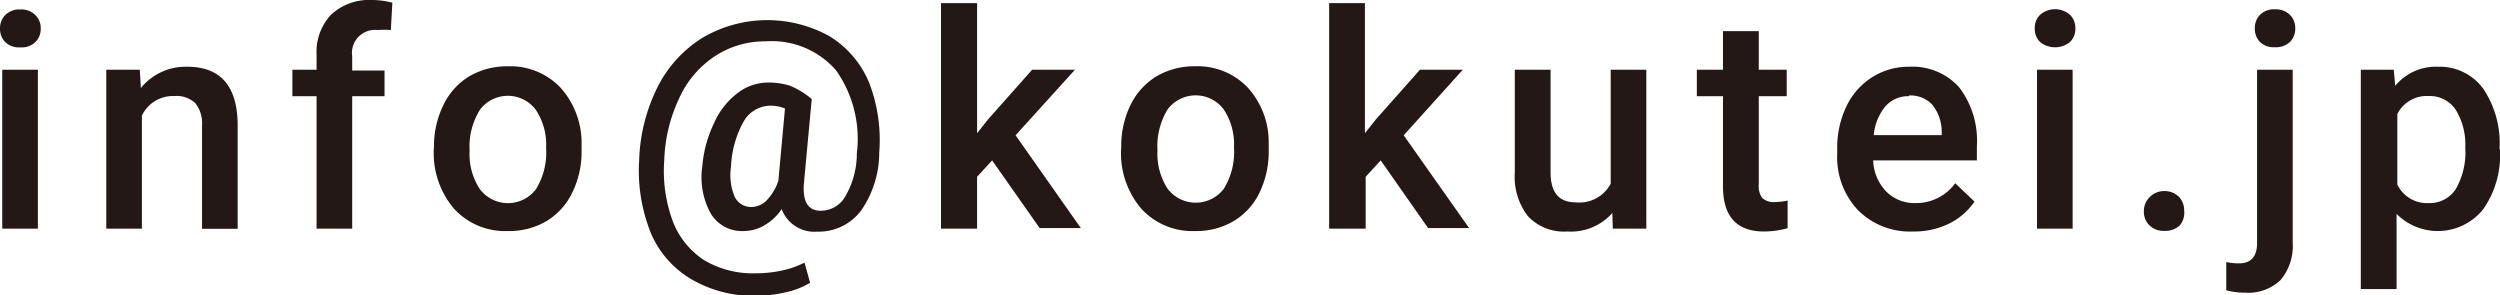 <svg xmlns="http://www.w3.org/2000/svg" viewBox="0 0 166.31 19.63" width="166.31" height="19.63"><defs><style>.cls-1{fill:#231815;}</style></defs><g id="レイヤー_2" data-name="レイヤー 2"><g id="トップ_pc"><path class="cls-1" d="M0,1.89A1.25,1.25,0,0,1,.35,1a1.31,1.31,0,0,1,1-.37,1.31,1.31,0,0,1,1,.37,1.22,1.22,0,0,1,.36.9,1.22,1.22,0,0,1-.36.9,1.3,1.3,0,0,1-1,.35,1.3,1.3,0,0,1-1-.35A1.25,1.25,0,0,1,0,1.89ZM2.52,15.21H.15V4.64H2.52Z"/><path class="cls-1" d="M9.3,4.64l.07,1.22a3.82,3.82,0,0,1,3.08-1.42q3.3,0,3.36,3.78v7H13.44V8.36A2.17,2.17,0,0,0,13,6.87a1.83,1.83,0,0,0-1.42-.48,2.28,2.28,0,0,0-2.14,1.3v7.52H7.07V4.64Z"/><path class="cls-1" d="M21.06,15.21V6.4H19.45V4.64h1.61v-1A3.63,3.63,0,0,1,22,1a3.72,3.72,0,0,1,2.73-1A5.36,5.36,0,0,1,26.1.18L26,2A4.81,4.81,0,0,0,25.13,2a1.53,1.53,0,0,0-1.7,1.75v.94h2.15V6.4H23.43v8.81Z"/><path class="cls-1" d="M28.87,9.82A6.22,6.22,0,0,1,29.49,7a4.53,4.53,0,0,1,1.72-1.92,5,5,0,0,1,2.56-.67,4.62,4.62,0,0,1,3.48,1.38,5.51,5.51,0,0,1,1.44,3.65V10a6.15,6.15,0,0,1-.61,2.79,4.47,4.47,0,0,1-1.71,1.91,4.92,4.92,0,0,1-2.59.67,4.6,4.6,0,0,1-3.58-1.49,5.71,5.71,0,0,1-1.34-4Zm2.37.21a4.22,4.22,0,0,0,.68,2.55,2.34,2.34,0,0,0,3.74,0,4.69,4.69,0,0,0,.67-2.75,4.17,4.17,0,0,0-.69-2.53,2.32,2.32,0,0,0-3.71,0A4.6,4.6,0,0,0,31.24,10Z"/><path class="cls-1" d="M58.49,10.15A6.77,6.77,0,0,1,57.29,14a3.53,3.53,0,0,1-2.94,1.41A2.31,2.31,0,0,1,52,13.91,3.46,3.46,0,0,1,50.83,15a2.75,2.75,0,0,1-1.38.37,2.4,2.4,0,0,1-2.17-1.17,5,5,0,0,1-.56-3.14,8.22,8.22,0,0,1,.78-2.87,5.07,5.07,0,0,1,1.57-2,3.33,3.33,0,0,1,2-.7,4.93,4.93,0,0,1,1.45.2A5.45,5.45,0,0,1,54,6.59l-.51,5.5c-.13,1.29.24,1.93,1.11,1.93A1.88,1.88,0,0,0,56.27,13,5.67,5.67,0,0,0,57,10.19a7.88,7.88,0,0,0-1.39-5.52,5.67,5.67,0,0,0-4.68-1.92,6.06,6.06,0,0,0-3.39,1,6.58,6.58,0,0,0-2.35,2.77,10.37,10.37,0,0,0-1,4.13,9.61,9.61,0,0,0,.56,4.05,5.37,5.37,0,0,0,2.08,2.6,6.32,6.32,0,0,0,3.43.88A8.06,8.06,0,0,0,52,18a6,6,0,0,0,1.52-.53l.37,1.34a5.09,5.09,0,0,1-1.61.63,8.73,8.73,0,0,1-2,.24A8.2,8.2,0,0,1,46,18.58a6.51,6.51,0,0,1-2.67-3,11.09,11.09,0,0,1-.81-4.93,11.65,11.65,0,0,1,1.2-4.81,8.2,8.2,0,0,1,3-3.32,8.52,8.52,0,0,1,8.46-.11,6.56,6.56,0,0,1,2.63,3.07A10.58,10.58,0,0,1,58.49,10.15Zm-9.86.93a3.74,3.74,0,0,0,.24,2,1.2,1.2,0,0,0,1.15.69,1.45,1.45,0,0,0,1-.46,3.51,3.51,0,0,0,.76-1.28l.44-4.81a2.55,2.55,0,0,0-.95-.19,2.07,2.07,0,0,0-1.77,1A6.73,6.73,0,0,0,48.63,11.08Z"/><path class="cls-1" d="M66,10.67,65,11.76v3.45H62.6V.21H65V8.86l.74-.93,2.92-3.29h2.85L67.56,9l4.34,6.17H69.16Z"/><path class="cls-1" d="M74.59,9.82A6.21,6.21,0,0,1,75.2,7a4.55,4.55,0,0,1,1.73-1.92,4.94,4.94,0,0,1,2.56-.67A4.6,4.6,0,0,1,83,5.82,5.41,5.41,0,0,1,84.4,9.47V10a6.28,6.28,0,0,1-.6,2.79,4.43,4.43,0,0,1-1.72,1.91,4.86,4.86,0,0,1-2.58.67,4.6,4.6,0,0,1-3.58-1.49,5.71,5.71,0,0,1-1.34-4ZM77,10a4.29,4.29,0,0,0,.67,2.55,2.35,2.35,0,0,0,3.75,0,4.69,4.69,0,0,0,.67-2.75,4.17,4.17,0,0,0-.69-2.53,2.33,2.33,0,0,0-3.72,0A4.68,4.68,0,0,0,77,10Z"/><path class="cls-1" d="M91.85,10.67l-1,1.09v3.45H88.42V.21H90.8V8.86l.74-.93,2.92-3.29h2.85L93.38,9l4.35,6.17H95Z"/><path class="cls-1" d="M107.26,14.17a3.69,3.69,0,0,1-3,1.23,3.29,3.29,0,0,1-2.6-1,4.27,4.27,0,0,1-.89-2.91V4.64h2.38v6.82c0,1.34.55,2,1.67,2a2.35,2.35,0,0,0,2.33-1.24V4.64h2.37V15.21h-2.23Z"/><path class="cls-1" d="M117,2.07V4.64h1.86V6.4H117v5.89a1.31,1.31,0,0,0,.23.88,1.12,1.12,0,0,0,.86.27,4,4,0,0,0,.83-.1v1.84a5.81,5.81,0,0,1-1.56.22c-1.83,0-2.74-1-2.74-3v-6h-1.74V4.64h1.74V2.07Z"/><path class="cls-1" d="M127.28,15.4A4.89,4.89,0,0,1,123.62,14a5.13,5.13,0,0,1-1.4-3.78V9.9a6.28,6.28,0,0,1,.61-2.82,4.62,4.62,0,0,1,1.71-1.94,4.49,4.49,0,0,1,2.46-.7,4.16,4.16,0,0,1,3.34,1.38,5.86,5.86,0,0,1,1.17,3.9v.95h-6.9a3.13,3.13,0,0,0,.87,2.07,2.63,2.63,0,0,0,1.93.77,3.22,3.22,0,0,0,2.66-1.32l1.28,1.22a4.34,4.34,0,0,1-1.7,1.47A5.25,5.25,0,0,1,127.28,15.4Zm-.29-9a2,2,0,0,0-1.57.68,3.48,3.48,0,0,0-.77,1.91h4.52V8.76a2.87,2.87,0,0,0-.63-1.8A2,2,0,0,0,127,6.35Z"/><path class="cls-1" d="M135.36,1.89a1.21,1.21,0,0,1,.35-.9,1.51,1.51,0,0,1,2,0,1.21,1.21,0,0,1,.35.9,1.21,1.21,0,0,1-.35.9,1.58,1.58,0,0,1-2,0A1.21,1.21,0,0,1,135.36,1.89Zm2.52,13.32h-2.37V4.64h2.37Z"/><path class="cls-1" d="M143.94,12.71a1.37,1.37,0,0,1,1,.37,1.31,1.31,0,0,1,.36.94A1.29,1.29,0,0,1,145,15a1.4,1.4,0,0,1-1,.36,1.36,1.36,0,0,1-1-.36,1.24,1.24,0,0,1-.38-.93,1.28,1.28,0,0,1,.37-.94A1.34,1.34,0,0,1,143.94,12.71Z"/><path class="cls-1" d="M152.52,4.64v11.5a3.52,3.52,0,0,1-.8,2.48,3.1,3.1,0,0,1-2.36.85,4.73,4.73,0,0,1-1.26-.16V17.43a3.61,3.61,0,0,0,.84.09c.79,0,1.19-.43,1.21-1.29V4.64ZM150,1.89a1.25,1.25,0,0,1,.34-.9,1.31,1.31,0,0,1,1-.37,1.35,1.35,0,0,1,1,.37,1.25,1.25,0,0,1,.35.9,1.25,1.25,0,0,1-.35.9,1.34,1.34,0,0,1-1,.35,1.3,1.3,0,0,1-1-.35A1.25,1.25,0,0,1,150,1.89Z"/><path class="cls-1" d="M166.31,10a6.3,6.3,0,0,1-1.11,3.91,3.87,3.87,0,0,1-5.77.32v5h-2.38V4.64h2.19l.1,1.07a3.49,3.49,0,0,1,2.84-1.27,3.59,3.59,0,0,1,3,1.44,6.49,6.49,0,0,1,1.1,4ZM164,9.82a4.42,4.42,0,0,0-.63-2.51,2.06,2.06,0,0,0-1.8-.92,2.18,2.18,0,0,0-2.09,1.2v4.69a2.2,2.2,0,0,0,2.11,1.23,2.05,2.05,0,0,0,1.77-.92A4.9,4.9,0,0,0,164,9.82Z"/></g></g></svg>